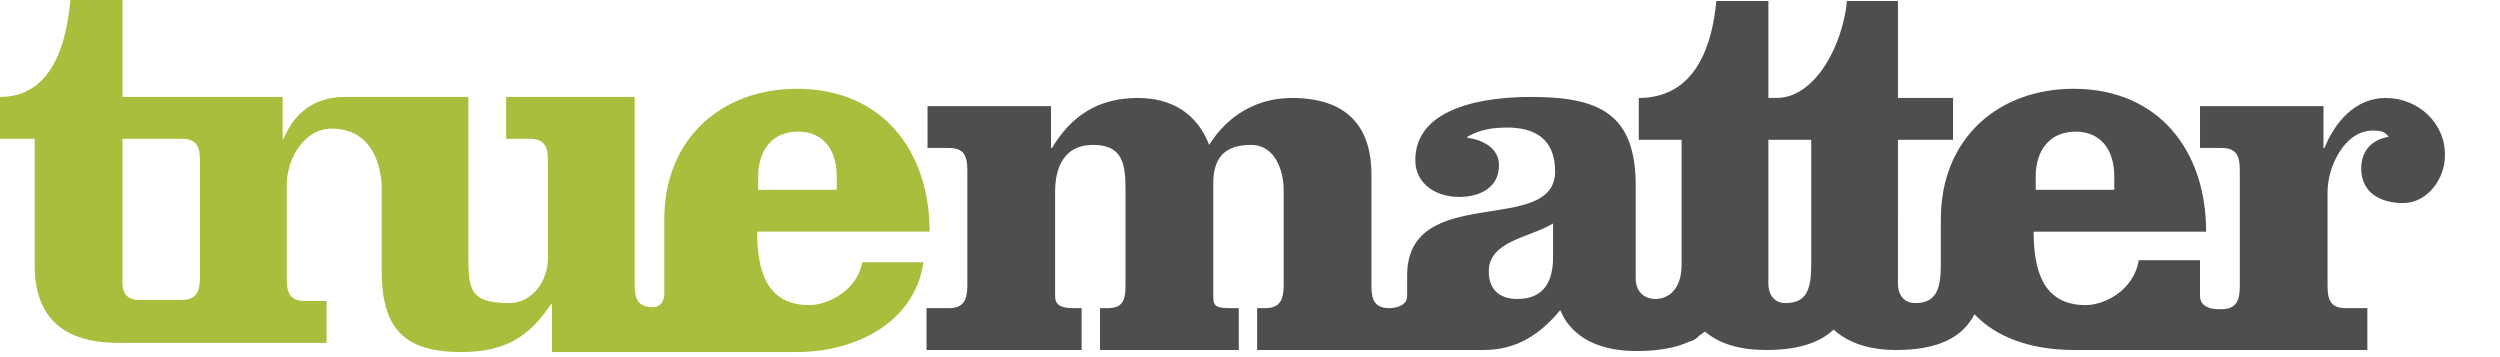 <svg xmlns="http://www.w3.org/2000/svg" viewBox="0 0 245 35"><path d="M79.3 29.9c-4.3 0-5.1-3.6-5.1-7.2h16.9c0-8-4.7-14-13-14-7.3 0-13 4.8-13 12.8v7.2c0 1.5-1.1 1.4-1.1 1.4-1.5 0-1.8-.8-1.8-2.2V9.5H49.6v4.1h2.3c1.5 0 1.8.8 1.8 2.2v9.5c0 2.2-1.5 4.4-3.8 4.4-4 0-4-1.4-4-5V9.5H33.8c-3 0-5 1.6-6 4.1h-.1V9.5H12V0H6.9C6.5 4.3 5.1 9.5 0 9.5v4.1h3.4V26c0 5.2 2.9 7.6 8.2 7.6H32v-4.1h-2.1c-1.5 0-1.8-.8-1.8-2.2v-9.2c0-2.5 1.7-5.5 4.4-5.5 1.9 0 4.5.9 4.9 5.4v8.4c0 5.5 1.9 8.1 7.8 8.1 4.2 0 6.6-1.4 8.8-4.7h.1v4.7h24c5.5 0 11.5-2.7 12.4-8.8h-6c-.5 2.8-3.4 4.2-5.2 4.2zm-5-12.6c0-2.6 1.4-4.4 3.9-4.4s3.8 1.8 3.8 4.4v1.3h-7.7v-1.3zm-54.7 9.9c0 1.4-.4 2.2-1.8 2.2h-4.1c-1.2 0-1.7-.6-1.7-1.7V13.6h5.8c1.5 0 1.8.8 1.8 2.2v11.4z" fill="#aabd3c"/><path d="M233.8 9.6c-3 0-5 2.4-6 4.9h-.1v-4.1h-12.1v4.1h2.1c1.5 0 1.8.8 1.8 2.2v11.4c0 1.4-.4 2.2-1.8 2.2 0 0-2.1.2-2.1-1.3v-3.5h-6c-.5 3-3.4 4.4-5.2 4.4-4.3 0-5.1-3.6-5.1-7.2h16.9c0-8-4.7-14-13-14-7.3 0-13 4.8-13 12.8V26c0 2.4-.5 3.7-2.5 3.7-1.2 0-1.7-.9-1.7-1.9V13.7h5.4V9.6H186V.1h-5c-.4 4.3-3.1 9.5-6.9 9.5h-.8V.1h-5.1c-.4 4.3-2 9.5-7.6 9.5v4.1h4.2v12.2c0 2.7-1.5 3.4-2.6 3.4-.8 0-1.9-.5-1.9-2v-9.1c0-7.1-3.6-8.7-10.3-8.7-4 0-11.3.8-11.3 6.2 0 2.3 2 3.6 4.3 3.6 2 0 3.9-.9 3.9-3.1 0-1.7-1.6-2.5-3.1-2.7v-.1c1.2-.7 2.5-.9 3.9-.9 2.7 0 4.7 1.1 4.7 4.3 0 6.4-14.5 1-14.5 10.2v2c0 1.2-1.7 1.2-1.7 1.2-1.5 0-1.8-.8-1.8-2.2V17.1c0-4.8-2.5-7.5-7.8-7.5-3.4 0-6.3 1.7-8.1 4.6-1.2-3.1-3.7-4.6-7-4.6-3.8 0-6.5 1.7-8.4 4.9h-.1v-4.1H90.9v4.1H93c1.5 0 1.8.8 1.8 2.2V28c0 1.4-.4 2.2-1.8 2.2h-2.2v4.1H106v-4.1h-.8c-1.5 0-1.8-.5-1.8-1.2V18.8c0-2.4.9-4.6 3.7-4.6 2.9 0 3.2 1.8 3.2 4.4V28c0 1.6-.4 2.2-1.8 2.2h-.7v4.1h13.6v-4.1h-.7c-1.6 0-1.8-.2-1.8-1.2V18c0-2.3.9-3.8 3.7-3.8 2.4 0 3.2 2.6 3.2 4.4V28c0 1.4-.4 2.2-1.8 2.2h-.8v4.1h22.2c3.2 0 5.5-1.5 7.5-3.9l.3.6c0 .1.1.1.1.2 1.3 2.1 3.7 3.2 7.1 3.2 2.1 0 3.8-.3 5.1-.9.4-.1.8-.3 1-.6.2-.1.4-.3.6-.4 1.4 1.2 3.4 1.8 6 1.8 3.1 0 5.2-.7 6.6-2 1.4 1.3 3.5 2 6.1 2 4.1 0 6.5-1.2 7.7-3.5 2.1 2.2 5.4 3.5 9.8 3.5H232v-4.1h-2.1c-1.5 0-1.8-.8-1.8-2.2v-9.2c0-2.5 1.7-6 4.4-6 .7 0 1.1 0 1.6.6-1.7.3-2.7 1.4-2.7 3.1 0 2.4 1.9 3.4 4.1 3.4 2.4 0 4.1-2.4 4.1-4.6.1-3.2-2.6-5.7-5.8-5.7zm-34.3 7.7c0-2.6 1.4-4.4 3.9-4.4s3.8 1.8 3.8 4.4v1.3h-7.7v-1.3zm-47.3 7.9c0 2.1-.7 4.1-3.5 4.1-1.5 0-2.8-.7-2.8-2.7 0-3 4-3.3 6.3-4.7v3.3zm25.3-3.2v4c0 2.4-.5 3.7-2.5 3.7-1.2 0-1.7-.9-1.7-1.9V13.7h4.2V22z" fill="#4e4d50"/></svg>